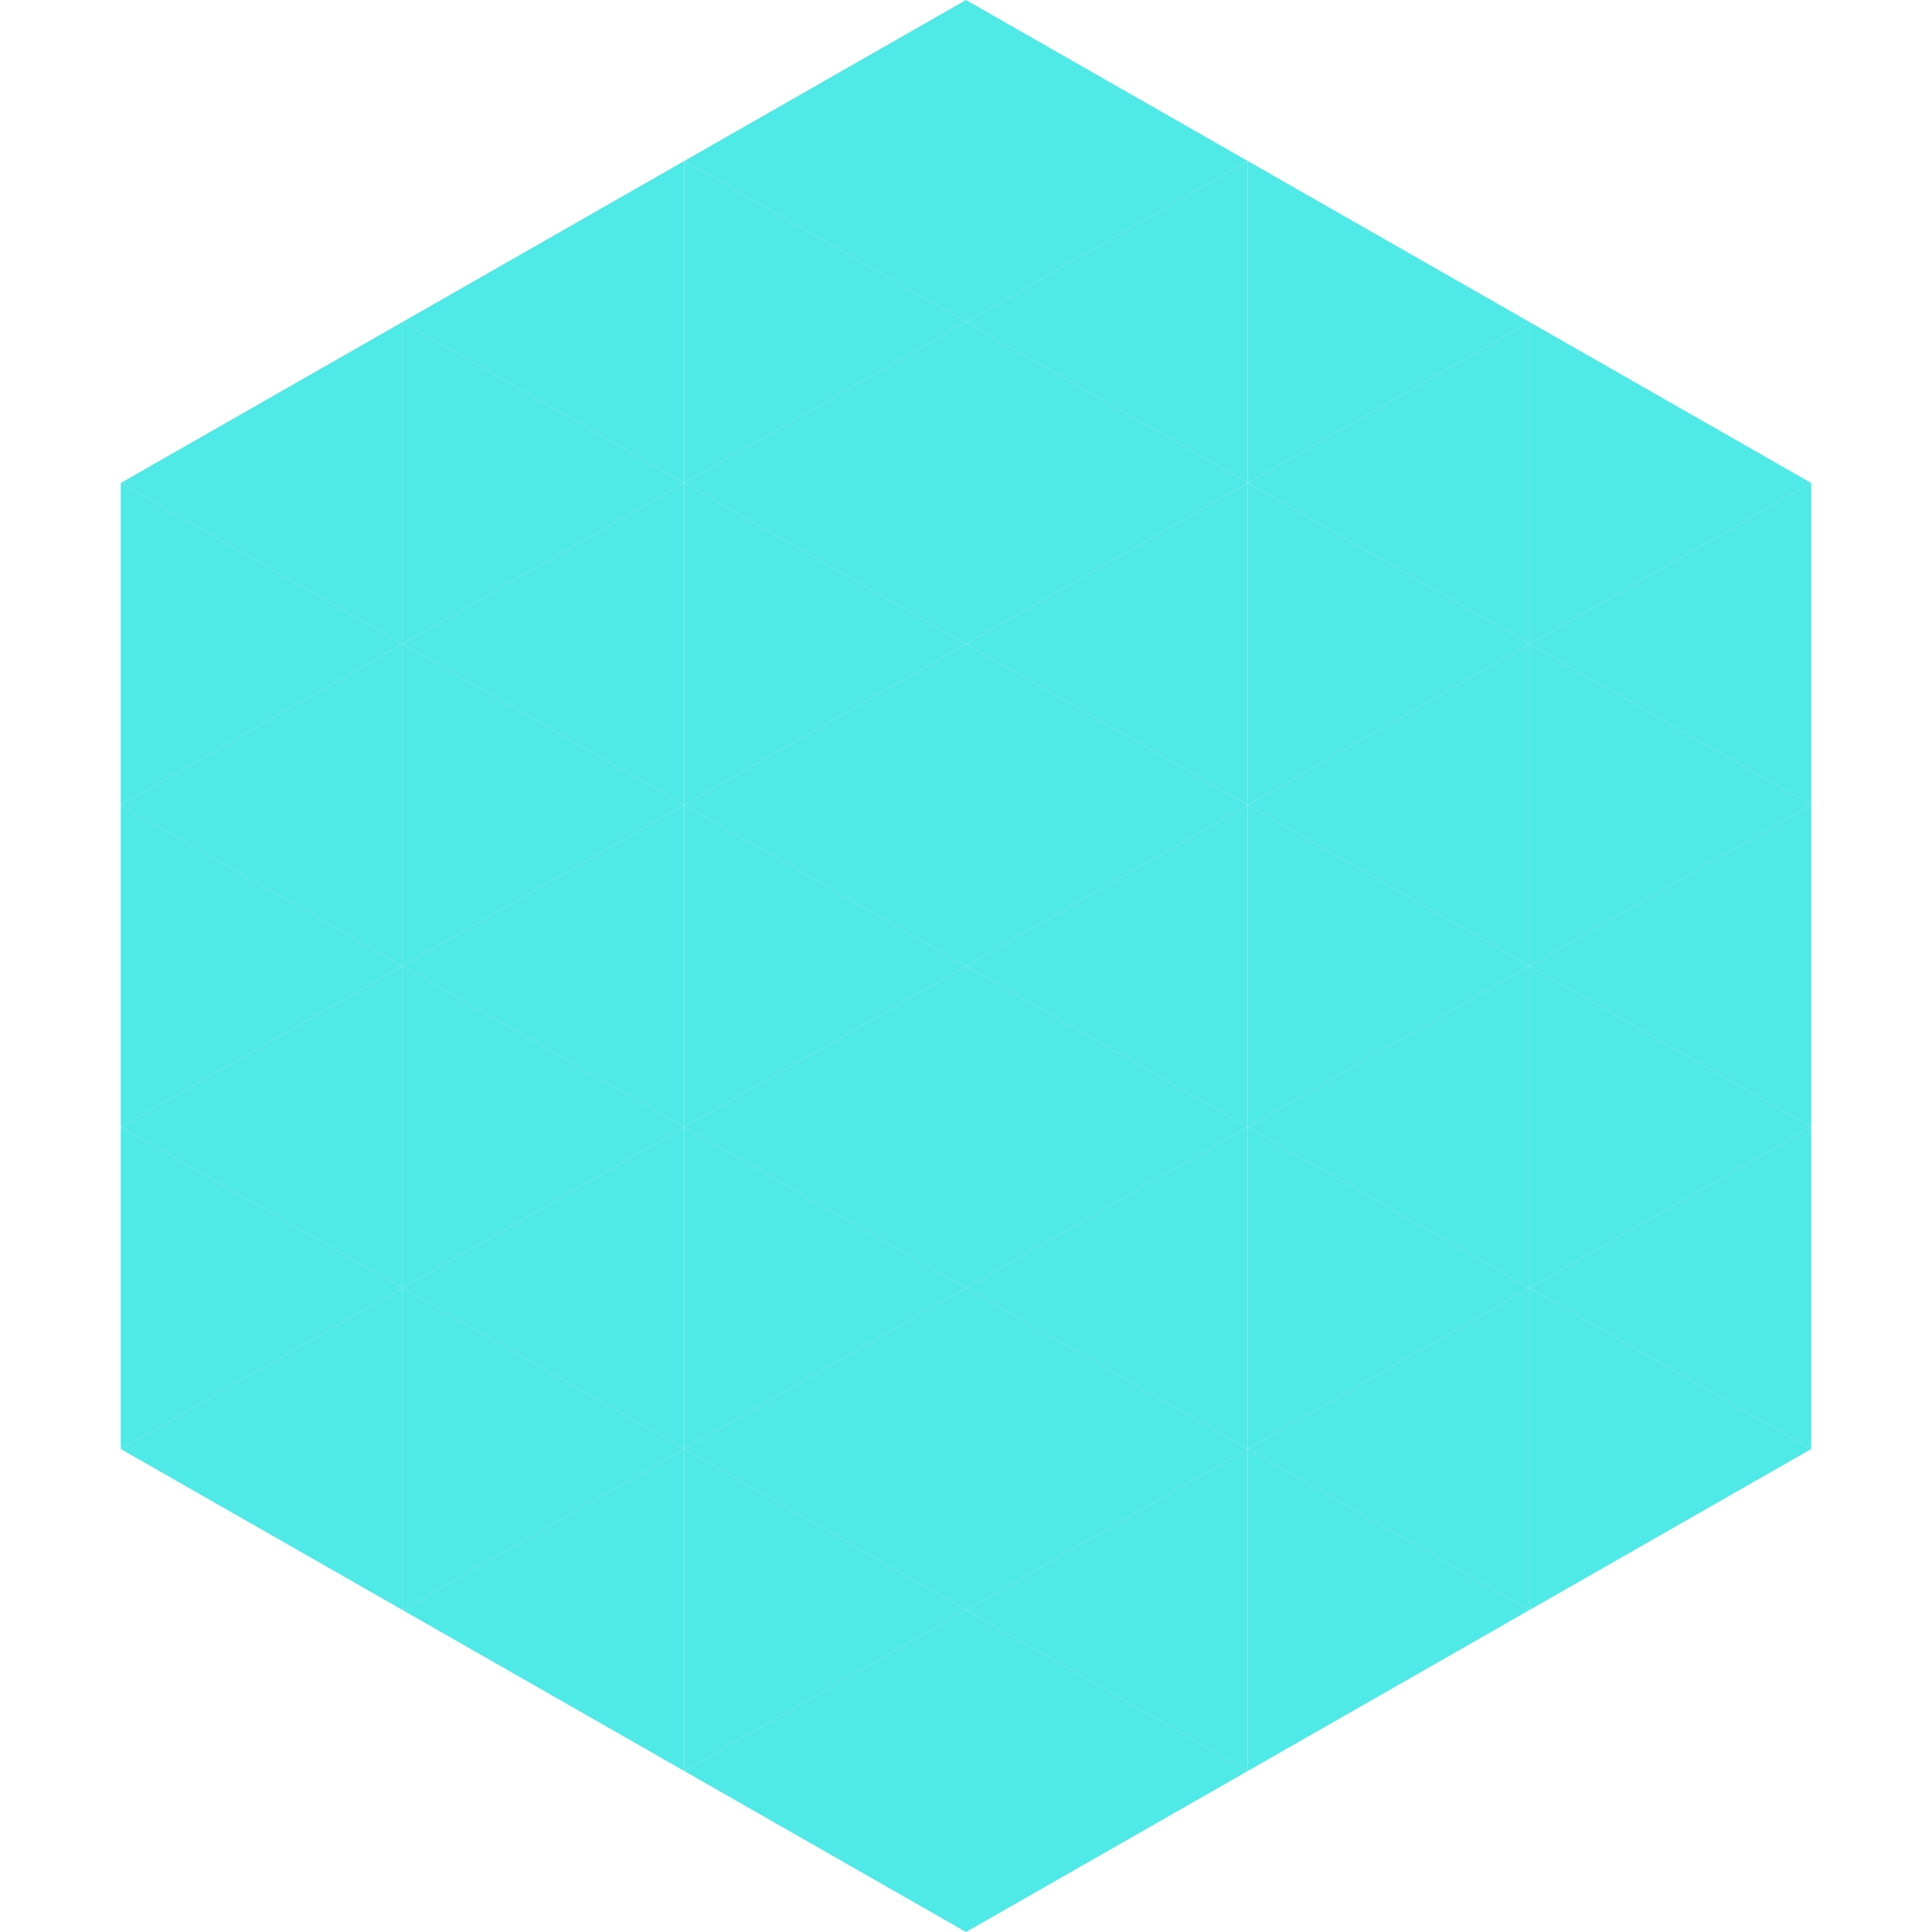 <?xml version="1.0"?>
<!-- Generated by SVGo -->
<svg width="240" height="240"
     xmlns="http://www.w3.org/2000/svg"
     xmlns:xlink="http://www.w3.org/1999/xlink">
<polygon points="50,40 15,60 50,80" style="fill:rgb(79,233,231)" />
<polygon points="190,40 225,60 190,80" style="fill:rgb(79,233,231)" />
<polygon points="15,60 50,80 15,100" style="fill:rgb(79,233,231)" />
<polygon points="225,60 190,80 225,100" style="fill:rgb(79,233,231)" />
<polygon points="50,80 15,100 50,120" style="fill:rgb(79,233,231)" />
<polygon points="190,80 225,100 190,120" style="fill:rgb(79,233,231)" />
<polygon points="15,100 50,120 15,140" style="fill:rgb(79,233,231)" />
<polygon points="225,100 190,120 225,140" style="fill:rgb(79,233,231)" />
<polygon points="50,120 15,140 50,160" style="fill:rgb(79,233,231)" />
<polygon points="190,120 225,140 190,160" style="fill:rgb(79,233,231)" />
<polygon points="15,140 50,160 15,180" style="fill:rgb(79,233,231)" />
<polygon points="225,140 190,160 225,180" style="fill:rgb(79,233,231)" />
<polygon points="50,160 15,180 50,200" style="fill:rgb(79,233,231)" />
<polygon points="190,160 225,180 190,200" style="fill:rgb(79,233,231)" />
<polygon points="15,180 50,200 15,220" style="fill:rgb(255,255,255); fill-opacity:0" />
<polygon points="225,180 190,200 225,220" style="fill:rgb(255,255,255); fill-opacity:0" />
<polygon points="50,0 85,20 50,40" style="fill:rgb(255,255,255); fill-opacity:0" />
<polygon points="190,0 155,20 190,40" style="fill:rgb(255,255,255); fill-opacity:0" />
<polygon points="85,20 50,40 85,60" style="fill:rgb(79,233,231)" />
<polygon points="155,20 190,40 155,60" style="fill:rgb(79,233,231)" />
<polygon points="50,40 85,60 50,80" style="fill:rgb(79,233,231)" />
<polygon points="190,40 155,60 190,80" style="fill:rgb(79,233,231)" />
<polygon points="85,60 50,80 85,100" style="fill:rgb(79,233,231)" />
<polygon points="155,60 190,80 155,100" style="fill:rgb(79,233,231)" />
<polygon points="50,80 85,100 50,120" style="fill:rgb(79,233,231)" />
<polygon points="190,80 155,100 190,120" style="fill:rgb(79,233,231)" />
<polygon points="85,100 50,120 85,140" style="fill:rgb(79,233,231)" />
<polygon points="155,100 190,120 155,140" style="fill:rgb(79,233,231)" />
<polygon points="50,120 85,140 50,160" style="fill:rgb(79,233,231)" />
<polygon points="190,120 155,140 190,160" style="fill:rgb(79,233,231)" />
<polygon points="85,140 50,160 85,180" style="fill:rgb(79,233,231)" />
<polygon points="155,140 190,160 155,180" style="fill:rgb(79,233,231)" />
<polygon points="50,160 85,180 50,200" style="fill:rgb(79,233,231)" />
<polygon points="190,160 155,180 190,200" style="fill:rgb(79,233,231)" />
<polygon points="85,180 50,200 85,220" style="fill:rgb(79,233,231)" />
<polygon points="155,180 190,200 155,220" style="fill:rgb(79,233,231)" />
<polygon points="120,0 85,20 120,40" style="fill:rgb(79,233,231)" />
<polygon points="120,0 155,20 120,40" style="fill:rgb(79,233,231)" />
<polygon points="85,20 120,40 85,60" style="fill:rgb(79,233,231)" />
<polygon points="155,20 120,40 155,60" style="fill:rgb(79,233,231)" />
<polygon points="120,40 85,60 120,80" style="fill:rgb(79,233,231)" />
<polygon points="120,40 155,60 120,80" style="fill:rgb(79,233,231)" />
<polygon points="85,60 120,80 85,100" style="fill:rgb(79,233,231)" />
<polygon points="155,60 120,80 155,100" style="fill:rgb(79,233,231)" />
<polygon points="120,80 85,100 120,120" style="fill:rgb(79,233,231)" />
<polygon points="120,80 155,100 120,120" style="fill:rgb(79,233,231)" />
<polygon points="85,100 120,120 85,140" style="fill:rgb(79,233,231)" />
<polygon points="155,100 120,120 155,140" style="fill:rgb(79,233,231)" />
<polygon points="120,120 85,140 120,160" style="fill:rgb(79,233,231)" />
<polygon points="120,120 155,140 120,160" style="fill:rgb(79,233,231)" />
<polygon points="85,140 120,160 85,180" style="fill:rgb(79,233,231)" />
<polygon points="155,140 120,160 155,180" style="fill:rgb(79,233,231)" />
<polygon points="120,160 85,180 120,200" style="fill:rgb(79,233,231)" />
<polygon points="120,160 155,180 120,200" style="fill:rgb(79,233,231)" />
<polygon points="85,180 120,200 85,220" style="fill:rgb(79,233,231)" />
<polygon points="155,180 120,200 155,220" style="fill:rgb(79,233,231)" />
<polygon points="120,200 85,220 120,240" style="fill:rgb(79,233,231)" />
<polygon points="120,200 155,220 120,240" style="fill:rgb(79,233,231)" />
<polygon points="85,220 120,240 85,260" style="fill:rgb(255,255,255); fill-opacity:0" />
<polygon points="155,220 120,240 155,260" style="fill:rgb(255,255,255); fill-opacity:0" />
</svg>
